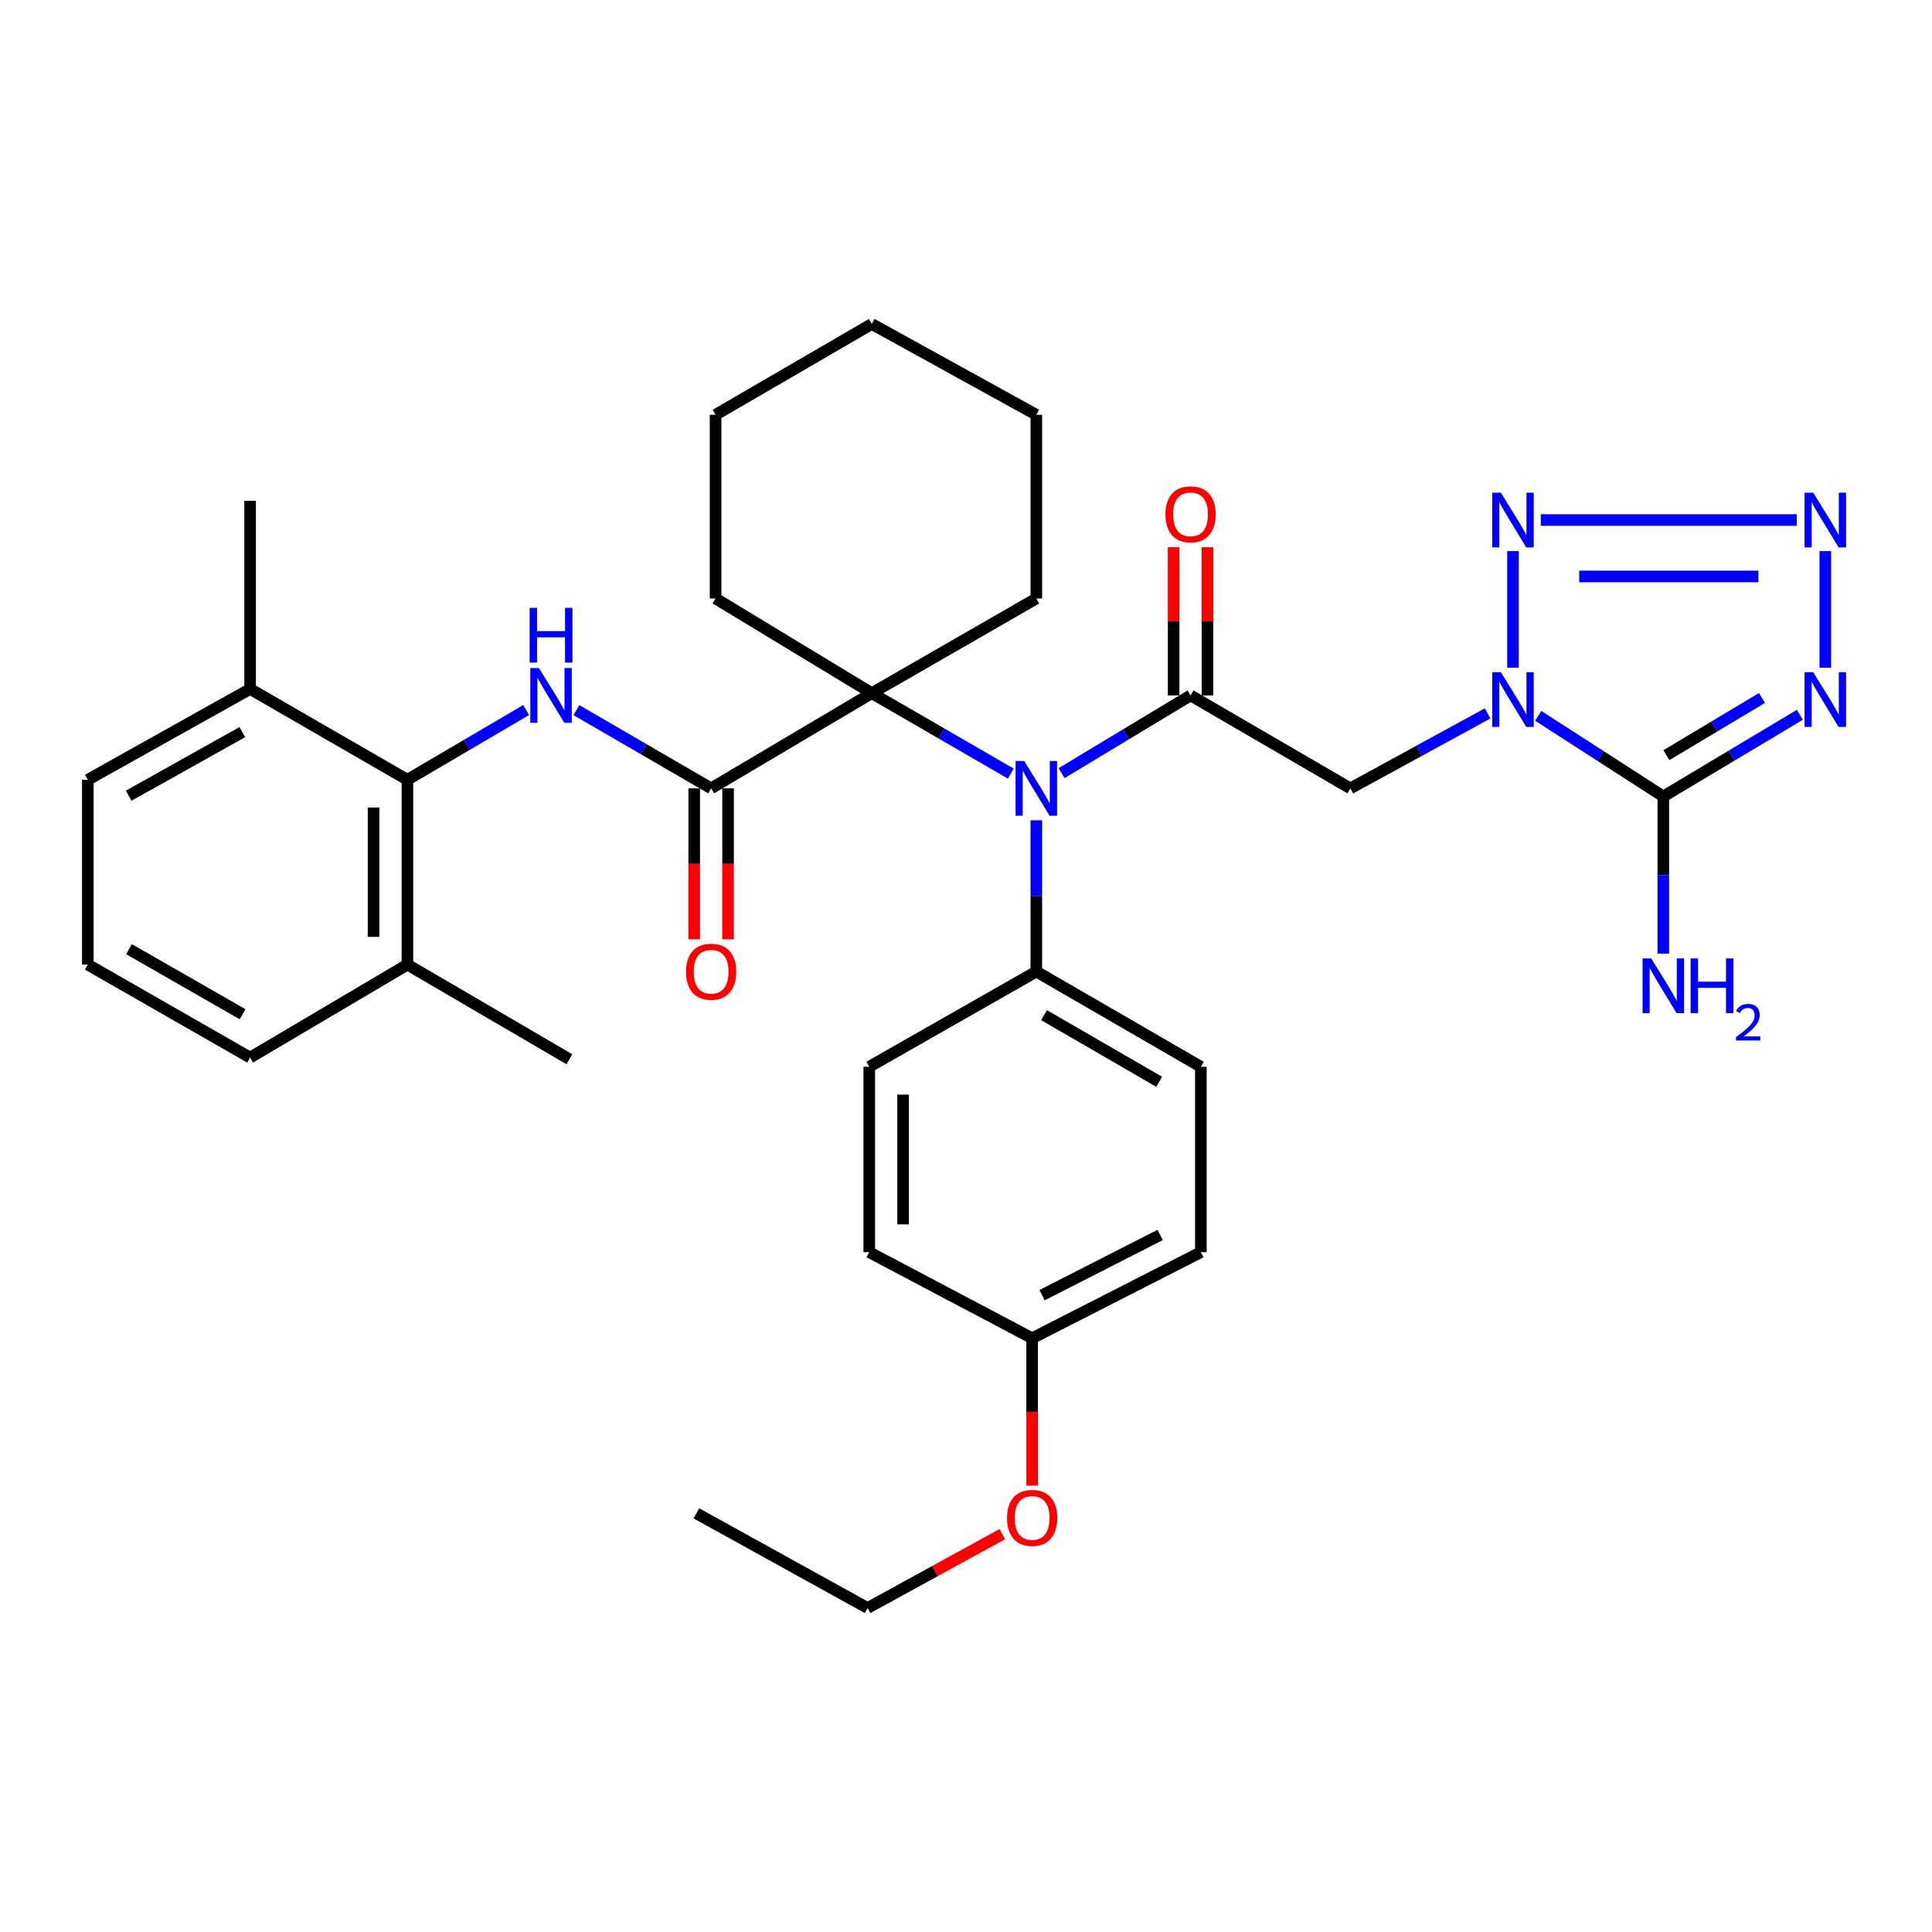 <?xml version='1.0' encoding='iso-8859-1'?>
<svg version='1.1' baseProfile='full'
              xmlns='http://www.w3.org/2000/svg'
                      xmlns:rdkit='http://www.rdkit.org/xml'
                      xmlns:xlink='http://www.w3.org/1999/xlink'
                  xml:space='preserve'
width='1000px' height='1000px' viewBox='0 0 1000 1000'>
<!-- END OF HEADER -->
<rect style='opacity:1.0;fill:#FFFFFF;stroke:none' width='1000' height='1000' x='0' y='0'> </rect>
<path class='bond-0' d='M 796.172,370.504 L 828.55,391.372' style='fill:none;fill-rule:evenodd;stroke:#0000FF;stroke-width:6px;stroke-linecap:butt;stroke-linejoin:miter;stroke-opacity:1' />
<path class='bond-0' d='M 828.55,391.372 L 860.927,412.24' style='fill:none;fill-rule:evenodd;stroke:#000000;stroke-width:6px;stroke-linecap:butt;stroke-linejoin:miter;stroke-opacity:1' />
<path class='bond-4' d='M 783.118,345.607 L 783.118,285.241' style='fill:none;fill-rule:evenodd;stroke:#0000FF;stroke-width:6px;stroke-linecap:butt;stroke-linejoin:miter;stroke-opacity:1' />
<path class='bond-5' d='M 769.98,369.264 L 734.46,388.659' style='fill:none;fill-rule:evenodd;stroke:#0000FF;stroke-width:6px;stroke-linecap:butt;stroke-linejoin:miter;stroke-opacity:1' />
<path class='bond-5' d='M 734.46,388.659 L 698.941,408.054' style='fill:none;fill-rule:evenodd;stroke:#000000;stroke-width:6px;stroke-linecap:butt;stroke-linejoin:miter;stroke-opacity:1' />
<path class='bond-1' d='M 860.927,412.24 L 896.264,391.107' style='fill:none;fill-rule:evenodd;stroke:#000000;stroke-width:6px;stroke-linecap:butt;stroke-linejoin:miter;stroke-opacity:1' />
<path class='bond-1' d='M 896.264,391.107 L 931.6,369.974' style='fill:none;fill-rule:evenodd;stroke:#0000FF;stroke-width:6px;stroke-linecap:butt;stroke-linejoin:miter;stroke-opacity:1' />
<path class='bond-1' d='M 862.533,390.86 L 887.269,376.067' style='fill:none;fill-rule:evenodd;stroke:#000000;stroke-width:6px;stroke-linecap:butt;stroke-linejoin:miter;stroke-opacity:1' />
<path class='bond-1' d='M 887.269,376.067 L 912.004,361.274' style='fill:none;fill-rule:evenodd;stroke:#0000FF;stroke-width:6px;stroke-linecap:butt;stroke-linejoin:miter;stroke-opacity:1' />
<path class='bond-14' d='M 860.927,412.24 L 860.927,452.931' style='fill:none;fill-rule:evenodd;stroke:#000000;stroke-width:6px;stroke-linecap:butt;stroke-linejoin:miter;stroke-opacity:1' />
<path class='bond-14' d='M 860.927,452.931 L 860.927,493.623' style='fill:none;fill-rule:evenodd;stroke:#0000FF;stroke-width:6px;stroke-linecap:butt;stroke-linejoin:miter;stroke-opacity:1' />
<path class='bond-35' d='M 944.783,345.607 L 944.783,285.241' style='fill:none;fill-rule:evenodd;stroke:#0000FF;stroke-width:6px;stroke-linecap:butt;stroke-linejoin:miter;stroke-opacity:1' />
<path class='bond-2' d='M 930.001,269.171 L 797.53,269.171' style='fill:none;fill-rule:evenodd;stroke:#0000FF;stroke-width:6px;stroke-linecap:butt;stroke-linejoin:miter;stroke-opacity:1' />
<path class='bond-2' d='M 910.131,298.378 L 817.4,298.378' style='fill:none;fill-rule:evenodd;stroke:#0000FF;stroke-width:6px;stroke-linecap:butt;stroke-linejoin:miter;stroke-opacity:1' />
<path class='bond-3' d='M 616.234,359.939 L 698.941,408.054' style='fill:none;fill-rule:evenodd;stroke:#000000;stroke-width:6px;stroke-linecap:butt;stroke-linejoin:miter;stroke-opacity:1' />
<path class='bond-7' d='M 616.234,359.939 L 582.852,380.058' style='fill:none;fill-rule:evenodd;stroke:#000000;stroke-width:6px;stroke-linecap:butt;stroke-linejoin:miter;stroke-opacity:1' />
<path class='bond-7' d='M 582.852,380.058 L 549.469,400.177' style='fill:none;fill-rule:evenodd;stroke:#0000FF;stroke-width:6px;stroke-linecap:butt;stroke-linejoin:miter;stroke-opacity:1' />
<path class='bond-12' d='M 624.996,359.939 L 624.996,321.588' style='fill:none;fill-rule:evenodd;stroke:#000000;stroke-width:6px;stroke-linecap:butt;stroke-linejoin:miter;stroke-opacity:1' />
<path class='bond-12' d='M 624.996,321.588 L 624.996,283.238' style='fill:none;fill-rule:evenodd;stroke:#FF0000;stroke-width:6px;stroke-linecap:butt;stroke-linejoin:miter;stroke-opacity:1' />
<path class='bond-12' d='M 607.472,359.939 L 607.472,321.588' style='fill:none;fill-rule:evenodd;stroke:#000000;stroke-width:6px;stroke-linecap:butt;stroke-linejoin:miter;stroke-opacity:1' />
<path class='bond-12' d='M 607.472,321.588 L 607.472,283.238' style='fill:none;fill-rule:evenodd;stroke:#FF0000;stroke-width:6px;stroke-linecap:butt;stroke-linejoin:miter;stroke-opacity:1' />
<path class='bond-6' d='M 368.084,408.054 L 451.239,358.78' style='fill:none;fill-rule:evenodd;stroke:#000000;stroke-width:6px;stroke-linecap:butt;stroke-linejoin:miter;stroke-opacity:1' />
<path class='bond-9' d='M 368.084,408.054 L 333.221,387.81' style='fill:none;fill-rule:evenodd;stroke:#000000;stroke-width:6px;stroke-linecap:butt;stroke-linejoin:miter;stroke-opacity:1' />
<path class='bond-9' d='M 333.221,387.81 L 298.357,367.566' style='fill:none;fill-rule:evenodd;stroke:#0000FF;stroke-width:6px;stroke-linecap:butt;stroke-linejoin:miter;stroke-opacity:1' />
<path class='bond-13' d='M 359.322,408.054 L 359.322,447.122' style='fill:none;fill-rule:evenodd;stroke:#000000;stroke-width:6px;stroke-linecap:butt;stroke-linejoin:miter;stroke-opacity:1' />
<path class='bond-13' d='M 359.322,447.122 L 359.322,486.191' style='fill:none;fill-rule:evenodd;stroke:#FF0000;stroke-width:6px;stroke-linecap:butt;stroke-linejoin:miter;stroke-opacity:1' />
<path class='bond-13' d='M 376.847,408.054 L 376.847,447.122' style='fill:none;fill-rule:evenodd;stroke:#000000;stroke-width:6px;stroke-linecap:butt;stroke-linejoin:miter;stroke-opacity:1' />
<path class='bond-13' d='M 376.847,447.122 L 376.847,486.191' style='fill:none;fill-rule:evenodd;stroke:#FF0000;stroke-width:6px;stroke-linecap:butt;stroke-linejoin:miter;stroke-opacity:1' />
<path class='bond-8' d='M 523.199,400.416 L 487.219,379.598' style='fill:none;fill-rule:evenodd;stroke:#0000FF;stroke-width:6px;stroke-linecap:butt;stroke-linejoin:miter;stroke-opacity:1' />
<path class='bond-8' d='M 487.219,379.598 L 451.239,358.78' style='fill:none;fill-rule:evenodd;stroke:#000000;stroke-width:6px;stroke-linecap:butt;stroke-linejoin:miter;stroke-opacity:1' />
<path class='bond-11' d='M 536.399,424.584 L 536.399,463.733' style='fill:none;fill-rule:evenodd;stroke:#0000FF;stroke-width:6px;stroke-linecap:butt;stroke-linejoin:miter;stroke-opacity:1' />
<path class='bond-11' d='M 536.399,463.733 L 536.399,502.882' style='fill:none;fill-rule:evenodd;stroke:#000000;stroke-width:6px;stroke-linecap:butt;stroke-linejoin:miter;stroke-opacity:1' />
<path class='bond-22' d='M 451.239,358.78 L 536.399,309.789' style='fill:none;fill-rule:evenodd;stroke:#000000;stroke-width:6px;stroke-linecap:butt;stroke-linejoin:miter;stroke-opacity:1' />
<path class='bond-23' d='M 451.239,358.78 L 370.392,309.789' style='fill:none;fill-rule:evenodd;stroke:#000000;stroke-width:6px;stroke-linecap:butt;stroke-linejoin:miter;stroke-opacity:1' />
<path class='bond-10' d='M 272.326,367.513 L 241.602,385.559' style='fill:none;fill-rule:evenodd;stroke:#0000FF;stroke-width:6px;stroke-linecap:butt;stroke-linejoin:miter;stroke-opacity:1' />
<path class='bond-10' d='M 241.602,385.559 L 210.878,403.604' style='fill:none;fill-rule:evenodd;stroke:#000000;stroke-width:6px;stroke-linecap:butt;stroke-linejoin:miter;stroke-opacity:1' />
<path class='bond-15' d='M 210.878,403.604 L 210.878,499.28' style='fill:none;fill-rule:evenodd;stroke:#000000;stroke-width:6px;stroke-linecap:butt;stroke-linejoin:miter;stroke-opacity:1' />
<path class='bond-15' d='M 193.353,417.956 L 193.353,484.928' style='fill:none;fill-rule:evenodd;stroke:#000000;stroke-width:6px;stroke-linecap:butt;stroke-linejoin:miter;stroke-opacity:1' />
<path class='bond-16' d='M 210.878,403.604 L 129.456,356.609' style='fill:none;fill-rule:evenodd;stroke:#000000;stroke-width:6px;stroke-linecap:butt;stroke-linejoin:miter;stroke-opacity:1' />
<path class='bond-17' d='M 536.399,502.882 L 621.559,552.165' style='fill:none;fill-rule:evenodd;stroke:#000000;stroke-width:6px;stroke-linecap:butt;stroke-linejoin:miter;stroke-opacity:1' />
<path class='bond-17' d='M 540.395,525.442 L 600.008,559.941' style='fill:none;fill-rule:evenodd;stroke:#000000;stroke-width:6px;stroke-linecap:butt;stroke-linejoin:miter;stroke-opacity:1' />
<path class='bond-18' d='M 536.399,502.882 L 449.924,552.165' style='fill:none;fill-rule:evenodd;stroke:#000000;stroke-width:6px;stroke-linecap:butt;stroke-linejoin:miter;stroke-opacity:1' />
<path class='bond-27' d='M 210.878,499.28 L 129.456,547.395' style='fill:none;fill-rule:evenodd;stroke:#000000;stroke-width:6px;stroke-linecap:butt;stroke-linejoin:miter;stroke-opacity:1' />
<path class='bond-29' d='M 210.878,499.28 L 294.734,548.271' style='fill:none;fill-rule:evenodd;stroke:#000000;stroke-width:6px;stroke-linecap:butt;stroke-linejoin:miter;stroke-opacity:1' />
<path class='bond-26' d='M 129.456,356.609 L 45.455,403.604' style='fill:none;fill-rule:evenodd;stroke:#000000;stroke-width:6px;stroke-linecap:butt;stroke-linejoin:miter;stroke-opacity:1' />
<path class='bond-26' d='M 125.412,378.952 L 66.611,411.849' style='fill:none;fill-rule:evenodd;stroke:#000000;stroke-width:6px;stroke-linecap:butt;stroke-linejoin:miter;stroke-opacity:1' />
<path class='bond-28' d='M 129.456,356.609 L 129.456,259.201' style='fill:none;fill-rule:evenodd;stroke:#000000;stroke-width:6px;stroke-linecap:butt;stroke-linejoin:miter;stroke-opacity:1' />
<path class='bond-20' d='M 621.559,552.165 L 621.559,648.132' style='fill:none;fill-rule:evenodd;stroke:#000000;stroke-width:6px;stroke-linecap:butt;stroke-linejoin:miter;stroke-opacity:1' />
<path class='bond-21' d='M 449.924,552.165 L 449.924,648.132' style='fill:none;fill-rule:evenodd;stroke:#000000;stroke-width:6px;stroke-linecap:butt;stroke-linejoin:miter;stroke-opacity:1' />
<path class='bond-21' d='M 467.449,566.56 L 467.449,633.737' style='fill:none;fill-rule:evenodd;stroke:#000000;stroke-width:6px;stroke-linecap:butt;stroke-linejoin:miter;stroke-opacity:1' />
<path class='bond-19' d='M 534.238,692.665 L 449.924,648.132' style='fill:none;fill-rule:evenodd;stroke:#000000;stroke-width:6px;stroke-linecap:butt;stroke-linejoin:miter;stroke-opacity:1' />
<path class='bond-24' d='M 534.238,692.665 L 534.238,730.812' style='fill:none;fill-rule:evenodd;stroke:#000000;stroke-width:6px;stroke-linecap:butt;stroke-linejoin:miter;stroke-opacity:1' />
<path class='bond-24' d='M 534.238,730.812 L 534.238,768.96' style='fill:none;fill-rule:evenodd;stroke:#FF0000;stroke-width:6px;stroke-linecap:butt;stroke-linejoin:miter;stroke-opacity:1' />
<path class='bond-36' d='M 534.238,692.665 L 621.559,648.132' style='fill:none;fill-rule:evenodd;stroke:#000000;stroke-width:6px;stroke-linecap:butt;stroke-linejoin:miter;stroke-opacity:1' />
<path class='bond-36' d='M 539.374,670.373 L 600.499,639.2' style='fill:none;fill-rule:evenodd;stroke:#000000;stroke-width:6px;stroke-linecap:butt;stroke-linejoin:miter;stroke-opacity:1' />
<path class='bond-31' d='M 536.399,309.789 L 536.399,214.688' style='fill:none;fill-rule:evenodd;stroke:#000000;stroke-width:6px;stroke-linecap:butt;stroke-linejoin:miter;stroke-opacity:1' />
<path class='bond-32' d='M 370.392,309.789 L 370.392,214.688' style='fill:none;fill-rule:evenodd;stroke:#000000;stroke-width:6px;stroke-linecap:butt;stroke-linejoin:miter;stroke-opacity:1' />
<path class='bond-30' d='M 518.809,794.064 L 483.939,813.186' style='fill:none;fill-rule:evenodd;stroke:#FF0000;stroke-width:6px;stroke-linecap:butt;stroke-linejoin:miter;stroke-opacity:1' />
<path class='bond-30' d='M 483.939,813.186 L 449.068,832.307' style='fill:none;fill-rule:evenodd;stroke:#000000;stroke-width:6px;stroke-linecap:butt;stroke-linejoin:miter;stroke-opacity:1' />
<path class='bond-25' d='M 45.455,499.28 L 45.455,403.604' style='fill:none;fill-rule:evenodd;stroke:#000000;stroke-width:6px;stroke-linecap:butt;stroke-linejoin:miter;stroke-opacity:1' />
<path class='bond-38' d='M 45.455,499.28 L 129.456,547.395' style='fill:none;fill-rule:evenodd;stroke:#000000;stroke-width:6px;stroke-linecap:butt;stroke-linejoin:miter;stroke-opacity:1' />
<path class='bond-38' d='M 66.765,491.29 L 125.566,524.971' style='fill:none;fill-rule:evenodd;stroke:#000000;stroke-width:6px;stroke-linecap:butt;stroke-linejoin:miter;stroke-opacity:1' />
<path class='bond-33' d='M 449.068,832.307 L 360.441,783.306' style='fill:none;fill-rule:evenodd;stroke:#000000;stroke-width:6px;stroke-linecap:butt;stroke-linejoin:miter;stroke-opacity:1' />
<path class='bond-37' d='M 536.399,214.688 L 451.239,167.693' style='fill:none;fill-rule:evenodd;stroke:#000000;stroke-width:6px;stroke-linecap:butt;stroke-linejoin:miter;stroke-opacity:1' />
<path class='bond-34' d='M 370.392,214.688 L 451.239,167.693' style='fill:none;fill-rule:evenodd;stroke:#000000;stroke-width:6px;stroke-linecap:butt;stroke-linejoin:miter;stroke-opacity:1' />
<path  class='atom-0' d='M 776.858 347.93
L 786.138 362.93
Q 787.058 364.41, 788.538 367.09
Q 790.018 369.77, 790.098 369.93
L 790.098 347.93
L 793.858 347.93
L 793.858 376.25
L 789.978 376.25
L 780.018 359.85
Q 778.858 357.93, 777.618 355.73
Q 776.418 353.53, 776.058 352.85
L 776.058 376.25
L 772.378 376.25
L 772.378 347.93
L 776.858 347.93
' fill='#0000FF'/>
<path  class='atom-2' d='M 938.523 347.93
L 947.803 362.93
Q 948.723 364.41, 950.203 367.09
Q 951.683 369.77, 951.763 369.93
L 951.763 347.93
L 955.523 347.93
L 955.523 376.25
L 951.643 376.25
L 941.683 359.85
Q 940.523 357.93, 939.283 355.73
Q 938.083 353.53, 937.723 352.85
L 937.723 376.25
L 934.043 376.25
L 934.043 347.93
L 938.523 347.93
' fill='#0000FF'/>
<path  class='atom-3' d='M 938.523 255.011
L 947.803 270.011
Q 948.723 271.491, 950.203 274.171
Q 951.683 276.851, 951.763 277.011
L 951.763 255.011
L 955.523 255.011
L 955.523 283.331
L 951.643 283.331
L 941.683 266.931
Q 940.523 265.011, 939.283 262.811
Q 938.083 260.611, 937.723 259.931
L 937.723 283.331
L 934.043 283.331
L 934.043 255.011
L 938.523 255.011
' fill='#0000FF'/>
<path  class='atom-5' d='M 776.858 255.011
L 786.138 270.011
Q 787.058 271.491, 788.538 274.171
Q 790.018 276.851, 790.098 277.011
L 790.098 255.011
L 793.858 255.011
L 793.858 283.331
L 789.978 283.331
L 780.018 266.931
Q 778.858 265.011, 777.618 262.811
Q 776.418 260.611, 776.058 259.931
L 776.058 283.331
L 772.378 283.331
L 772.378 255.011
L 776.858 255.011
' fill='#0000FF'/>
<path  class='atom-8' d='M 530.139 393.894
L 539.419 408.894
Q 540.339 410.374, 541.819 413.054
Q 543.299 415.734, 543.379 415.894
L 543.379 393.894
L 547.139 393.894
L 547.139 422.214
L 543.259 422.214
L 533.299 405.814
Q 532.139 403.894, 530.899 401.694
Q 529.699 399.494, 529.339 398.814
L 529.339 422.214
L 525.659 422.214
L 525.659 393.894
L 530.139 393.894
' fill='#0000FF'/>
<path  class='atom-10' d='M 278.962 345.779
L 288.242 360.779
Q 289.162 362.259, 290.642 364.939
Q 292.122 367.619, 292.202 367.779
L 292.202 345.779
L 295.962 345.779
L 295.962 374.099
L 292.082 374.099
L 282.122 357.699
Q 280.962 355.779, 279.722 353.579
Q 278.522 351.379, 278.162 350.699
L 278.162 374.099
L 274.482 374.099
L 274.482 345.779
L 278.962 345.779
' fill='#0000FF'/>
<path  class='atom-10' d='M 274.142 314.627
L 277.982 314.627
L 277.982 326.667
L 292.462 326.667
L 292.462 314.627
L 296.302 314.627
L 296.302 342.947
L 292.462 342.947
L 292.462 329.867
L 277.982 329.867
L 277.982 342.947
L 274.142 342.947
L 274.142 314.627
' fill='#0000FF'/>
<path  class='atom-13' d='M 603.234 266.213
Q 603.234 259.413, 606.594 255.613
Q 609.954 251.813, 616.234 251.813
Q 622.514 251.813, 625.874 255.613
Q 629.234 259.413, 629.234 266.213
Q 629.234 273.093, 625.834 277.013
Q 622.434 280.893, 616.234 280.893
Q 609.994 280.893, 606.594 277.013
Q 603.234 273.133, 603.234 266.213
M 616.234 277.693
Q 620.554 277.693, 622.874 274.813
Q 625.234 271.893, 625.234 266.213
Q 625.234 260.653, 622.874 257.853
Q 620.554 255.013, 616.234 255.013
Q 611.914 255.013, 609.554 257.813
Q 607.234 260.613, 607.234 266.213
Q 607.234 271.933, 609.554 274.813
Q 611.914 277.693, 616.234 277.693
' fill='#FF0000'/>
<path  class='atom-14' d='M 355.084 502.962
Q 355.084 496.162, 358.444 492.362
Q 361.804 488.562, 368.084 488.562
Q 374.364 488.562, 377.724 492.362
Q 381.084 496.162, 381.084 502.962
Q 381.084 509.842, 377.684 513.762
Q 374.284 517.642, 368.084 517.642
Q 361.844 517.642, 358.444 513.762
Q 355.084 509.882, 355.084 502.962
M 368.084 514.442
Q 372.404 514.442, 374.724 511.562
Q 377.084 508.642, 377.084 502.962
Q 377.084 497.402, 374.724 494.602
Q 372.404 491.762, 368.084 491.762
Q 363.764 491.762, 361.404 494.562
Q 359.084 497.362, 359.084 502.962
Q 359.084 508.682, 361.404 511.562
Q 363.764 514.442, 368.084 514.442
' fill='#FF0000'/>
<path  class='atom-15' d='M 854.667 496.072
L 863.947 511.072
Q 864.867 512.552, 866.347 515.232
Q 867.827 517.912, 867.907 518.072
L 867.907 496.072
L 871.667 496.072
L 871.667 524.392
L 867.787 524.392
L 857.827 507.992
Q 856.667 506.072, 855.427 503.872
Q 854.227 501.672, 853.867 500.992
L 853.867 524.392
L 850.187 524.392
L 850.187 496.072
L 854.667 496.072
' fill='#0000FF'/>
<path  class='atom-15' d='M 875.067 496.072
L 878.907 496.072
L 878.907 508.112
L 893.387 508.112
L 893.387 496.072
L 897.227 496.072
L 897.227 524.392
L 893.387 524.392
L 893.387 511.312
L 878.907 511.312
L 878.907 524.392
L 875.067 524.392
L 875.067 496.072
' fill='#0000FF'/>
<path  class='atom-15' d='M 898.6 523.399
Q 899.286 521.63, 900.923 520.653
Q 902.56 519.65, 904.83 519.65
Q 907.655 519.65, 909.239 521.181
Q 910.823 522.712, 910.823 525.432
Q 910.823 528.204, 908.764 530.791
Q 906.731 533.378, 902.507 536.44
L 911.14 536.44
L 911.14 538.552
L 898.547 538.552
L 898.547 536.784
Q 902.032 534.302, 904.091 532.454
Q 906.177 530.606, 907.18 528.943
Q 908.183 527.28, 908.183 525.564
Q 908.183 523.768, 907.286 522.765
Q 906.388 521.762, 904.83 521.762
Q 903.326 521.762, 902.322 522.369
Q 901.319 522.976, 900.606 524.323
L 898.6 523.399
' fill='#0000FF'/>
<path  class='atom-25' d='M 521.238 785.684
Q 521.238 778.884, 524.598 775.084
Q 527.958 771.284, 534.238 771.284
Q 540.518 771.284, 543.878 775.084
Q 547.238 778.884, 547.238 785.684
Q 547.238 792.564, 543.838 796.484
Q 540.438 800.364, 534.238 800.364
Q 527.998 800.364, 524.598 796.484
Q 521.238 792.604, 521.238 785.684
M 534.238 797.164
Q 538.558 797.164, 540.878 794.284
Q 543.238 791.364, 543.238 785.684
Q 543.238 780.124, 540.878 777.324
Q 538.558 774.484, 534.238 774.484
Q 529.918 774.484, 527.558 777.284
Q 525.238 780.084, 525.238 785.684
Q 525.238 791.404, 527.558 794.284
Q 529.918 797.164, 534.238 797.164
' fill='#FF0000'/>
</svg>
